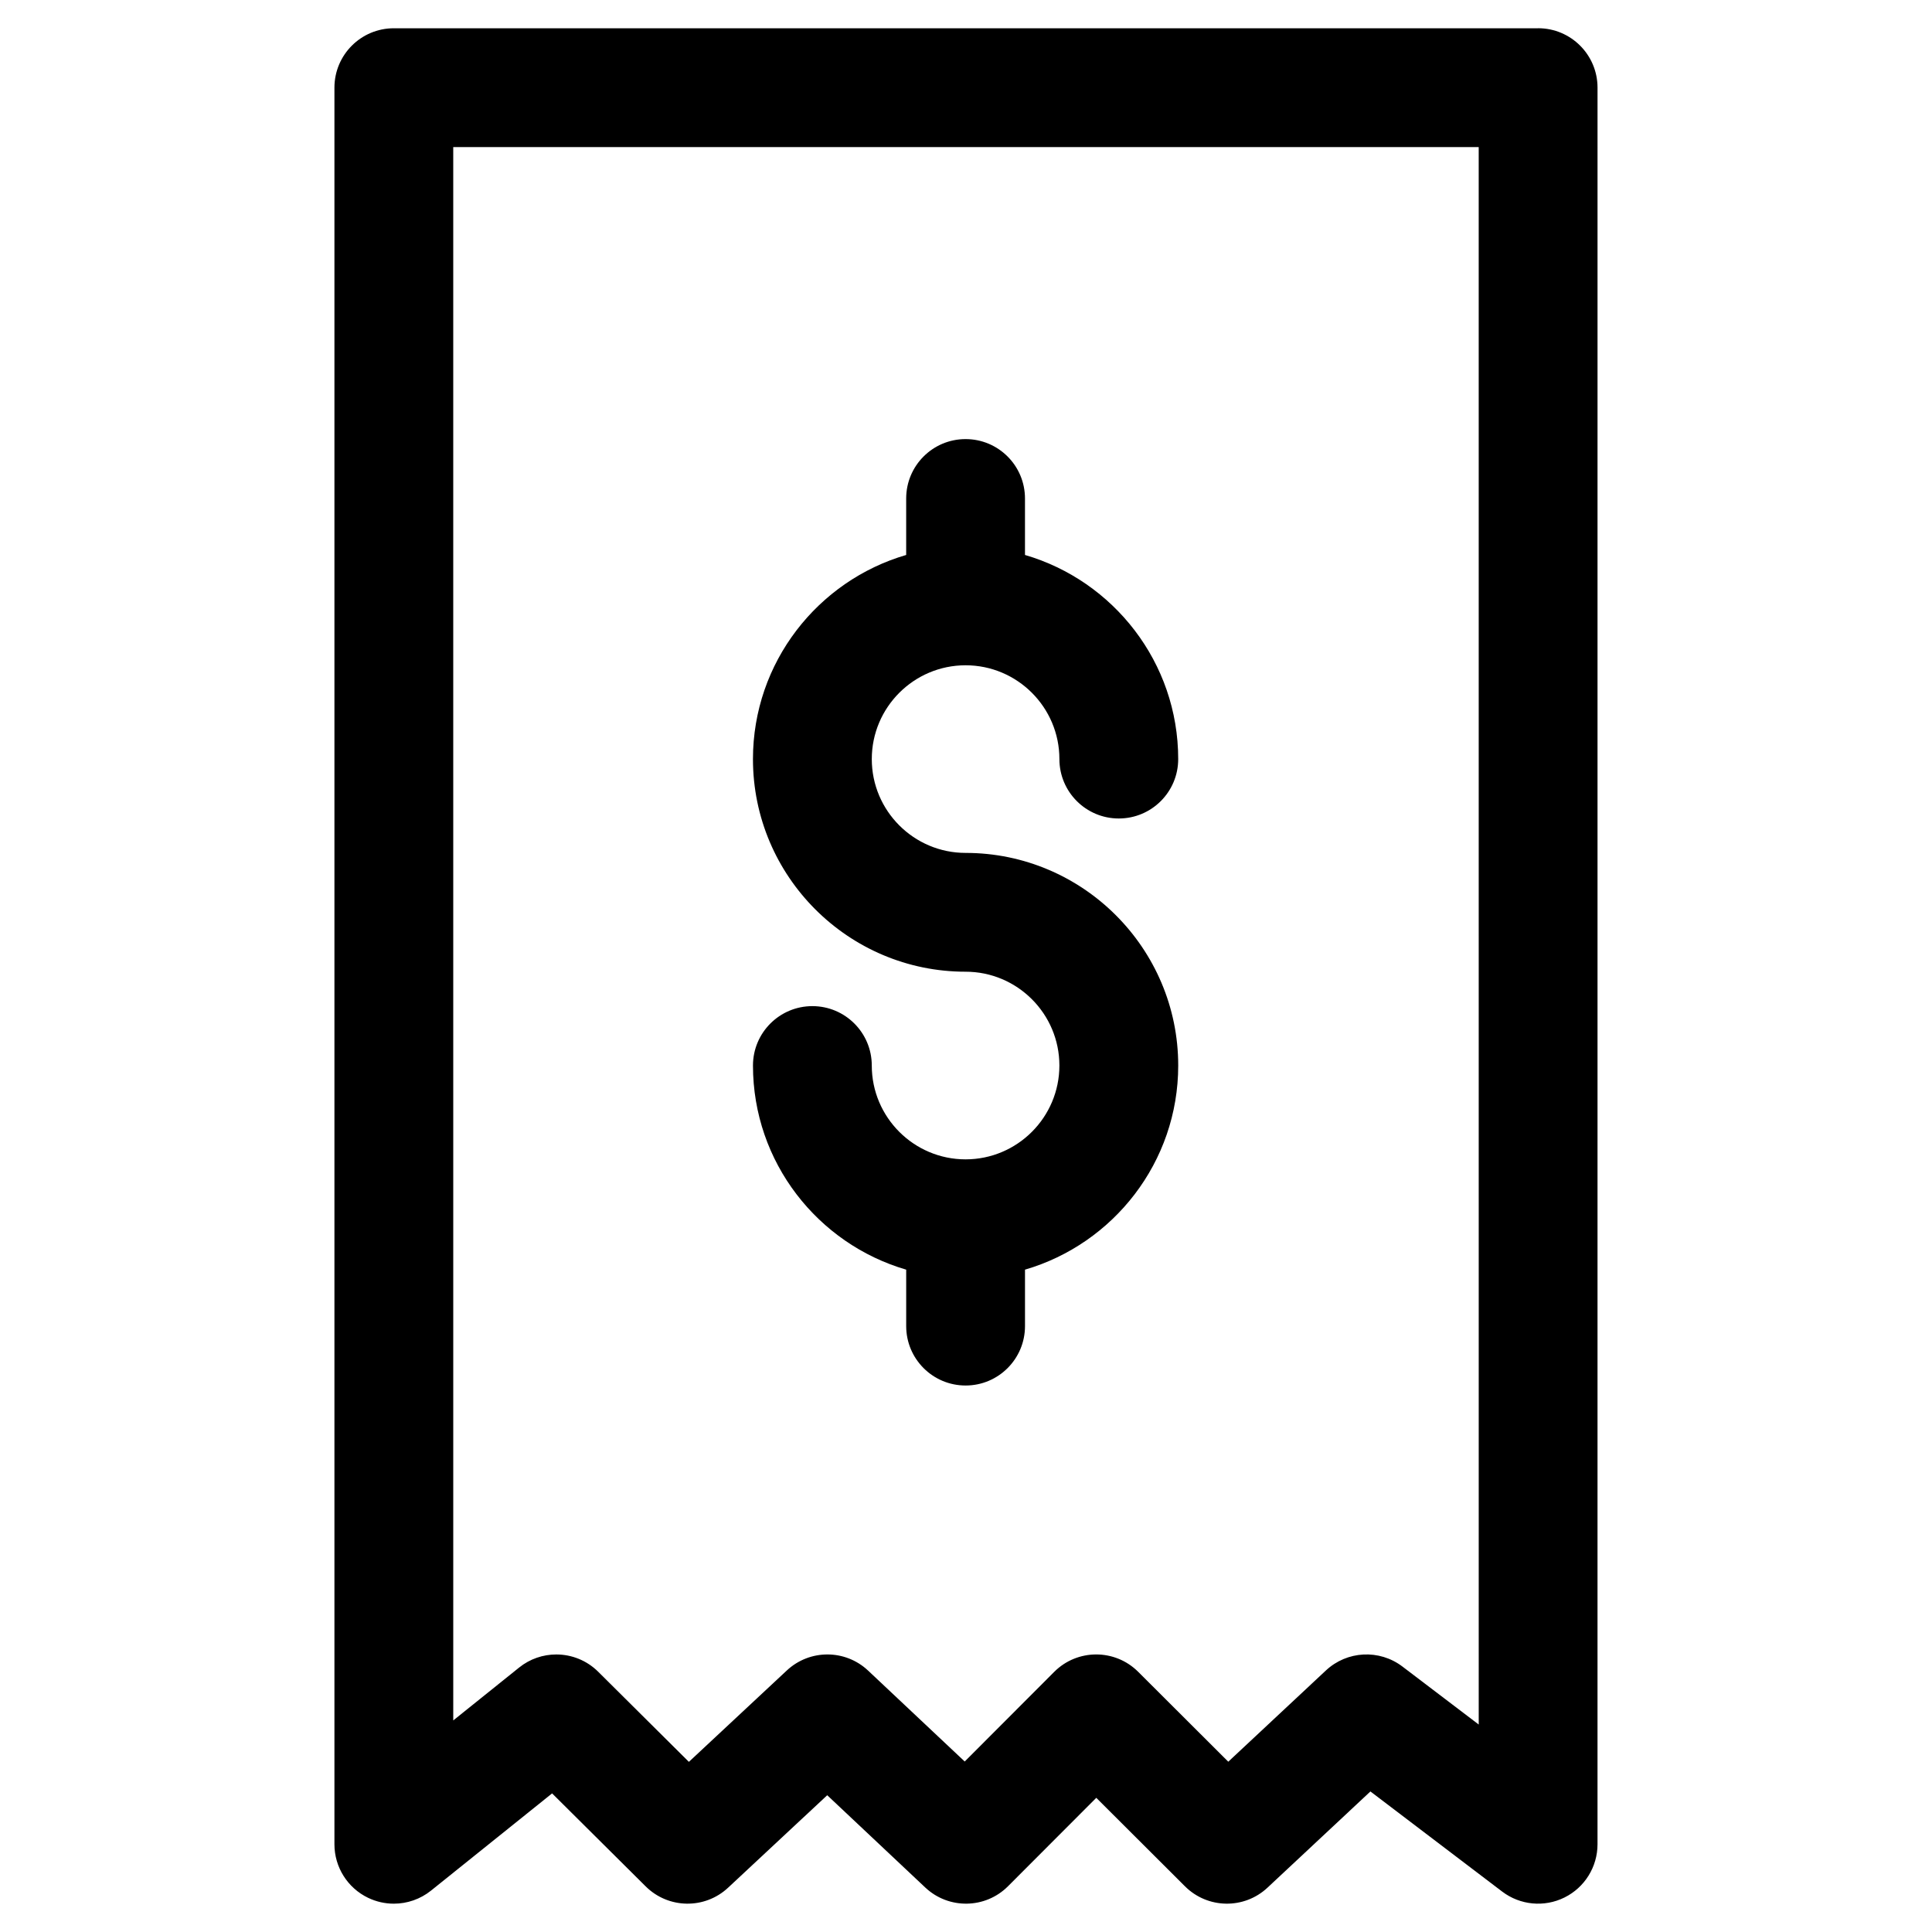 <?xml version="1.0" encoding="UTF-8"?>
<!-- Uploaded to: ICON Repo, www.svgrepo.com, Generator: ICON Repo Mixer Tools -->
<svg fill="#000000" width="800px" height="800px" version="1.1" viewBox="144 144 512 512" xmlns="http://www.w3.org/2000/svg">
 <g>
  <path d="m551.62 151.49h-303.25c-8.695 0-15.742 7.047-15.742 15.742v465.52c0 6.059 3.477 11.578 8.938 14.195 2.168 1.039 4.492 1.547 6.805 1.547 3.519 0 7.008-1.18 9.859-3.469l32.082-25.758 24.805 24.648c6.004 5.965 15.648 6.117 21.836 0.344l26.27-24.504 25.984 24.457c6.199 5.836 15.918 5.684 21.93-0.34l23.391-23.43 23.5 23.449c6.004 5.992 15.676 6.152 21.871 0.359l27.277-25.496 34.914 26.531c4.762 3.617 11.164 4.227 16.523 1.566 5.359-2.656 8.746-8.121 8.746-14.105l0.004-465.52c0-8.695-7.051-15.746-15.746-15.746zm-15.742 449.53-20.219-15.367c-6.109-4.641-14.672-4.203-20.277 1.035l-25.875 24.184-23.875-23.824c-6.152-6.141-16.121-6.133-22.262 0.02l-23.711 23.75-25.598-24.09c-6.043-5.688-15.461-5.707-21.531-0.047l-25.969 24.227-24.035-23.883c-3.055-3.035-7.07-4.574-11.102-4.574-3.473 0-6.961 1.145-9.852 3.469l-17.453 14.012-0.004-416.95h271.76z"/>
  <path d="m399.89 451.24c-13.707 0-24.859-11.152-24.859-24.863 0-8.695-7.051-15.742-15.742-15.742-8.695 0-15.742 7.047-15.742 15.742 0 25.605 17.176 47.262 40.605 54.094v14.961c0 8.695 7.051 15.742 15.742 15.742 8.695 0 15.742-7.047 15.742-15.742v-14.961c23.43-6.832 40.605-28.488 40.605-54.094 0-31.07-25.277-56.348-56.348-56.348-13.707 0-24.859-11.152-24.859-24.863 0-13.707 11.152-24.859 24.859-24.859s24.859 11.152 24.859 24.859c0 8.695 7.047 15.742 15.742 15.742 8.695 0 15.742-7.047 15.742-15.742 0-25.605-17.176-47.262-40.605-54.094v-14.965c0-8.695-7.047-15.742-15.742-15.742-8.695 0-15.742 7.047-15.742 15.742v14.965c-23.43 6.832-40.605 28.488-40.605 54.094 0 31.07 25.277 56.348 56.348 56.348 13.707 0 24.859 11.152 24.859 24.859 0 13.715-11.152 24.867-24.859 24.867z"/>
 </g>
</svg>